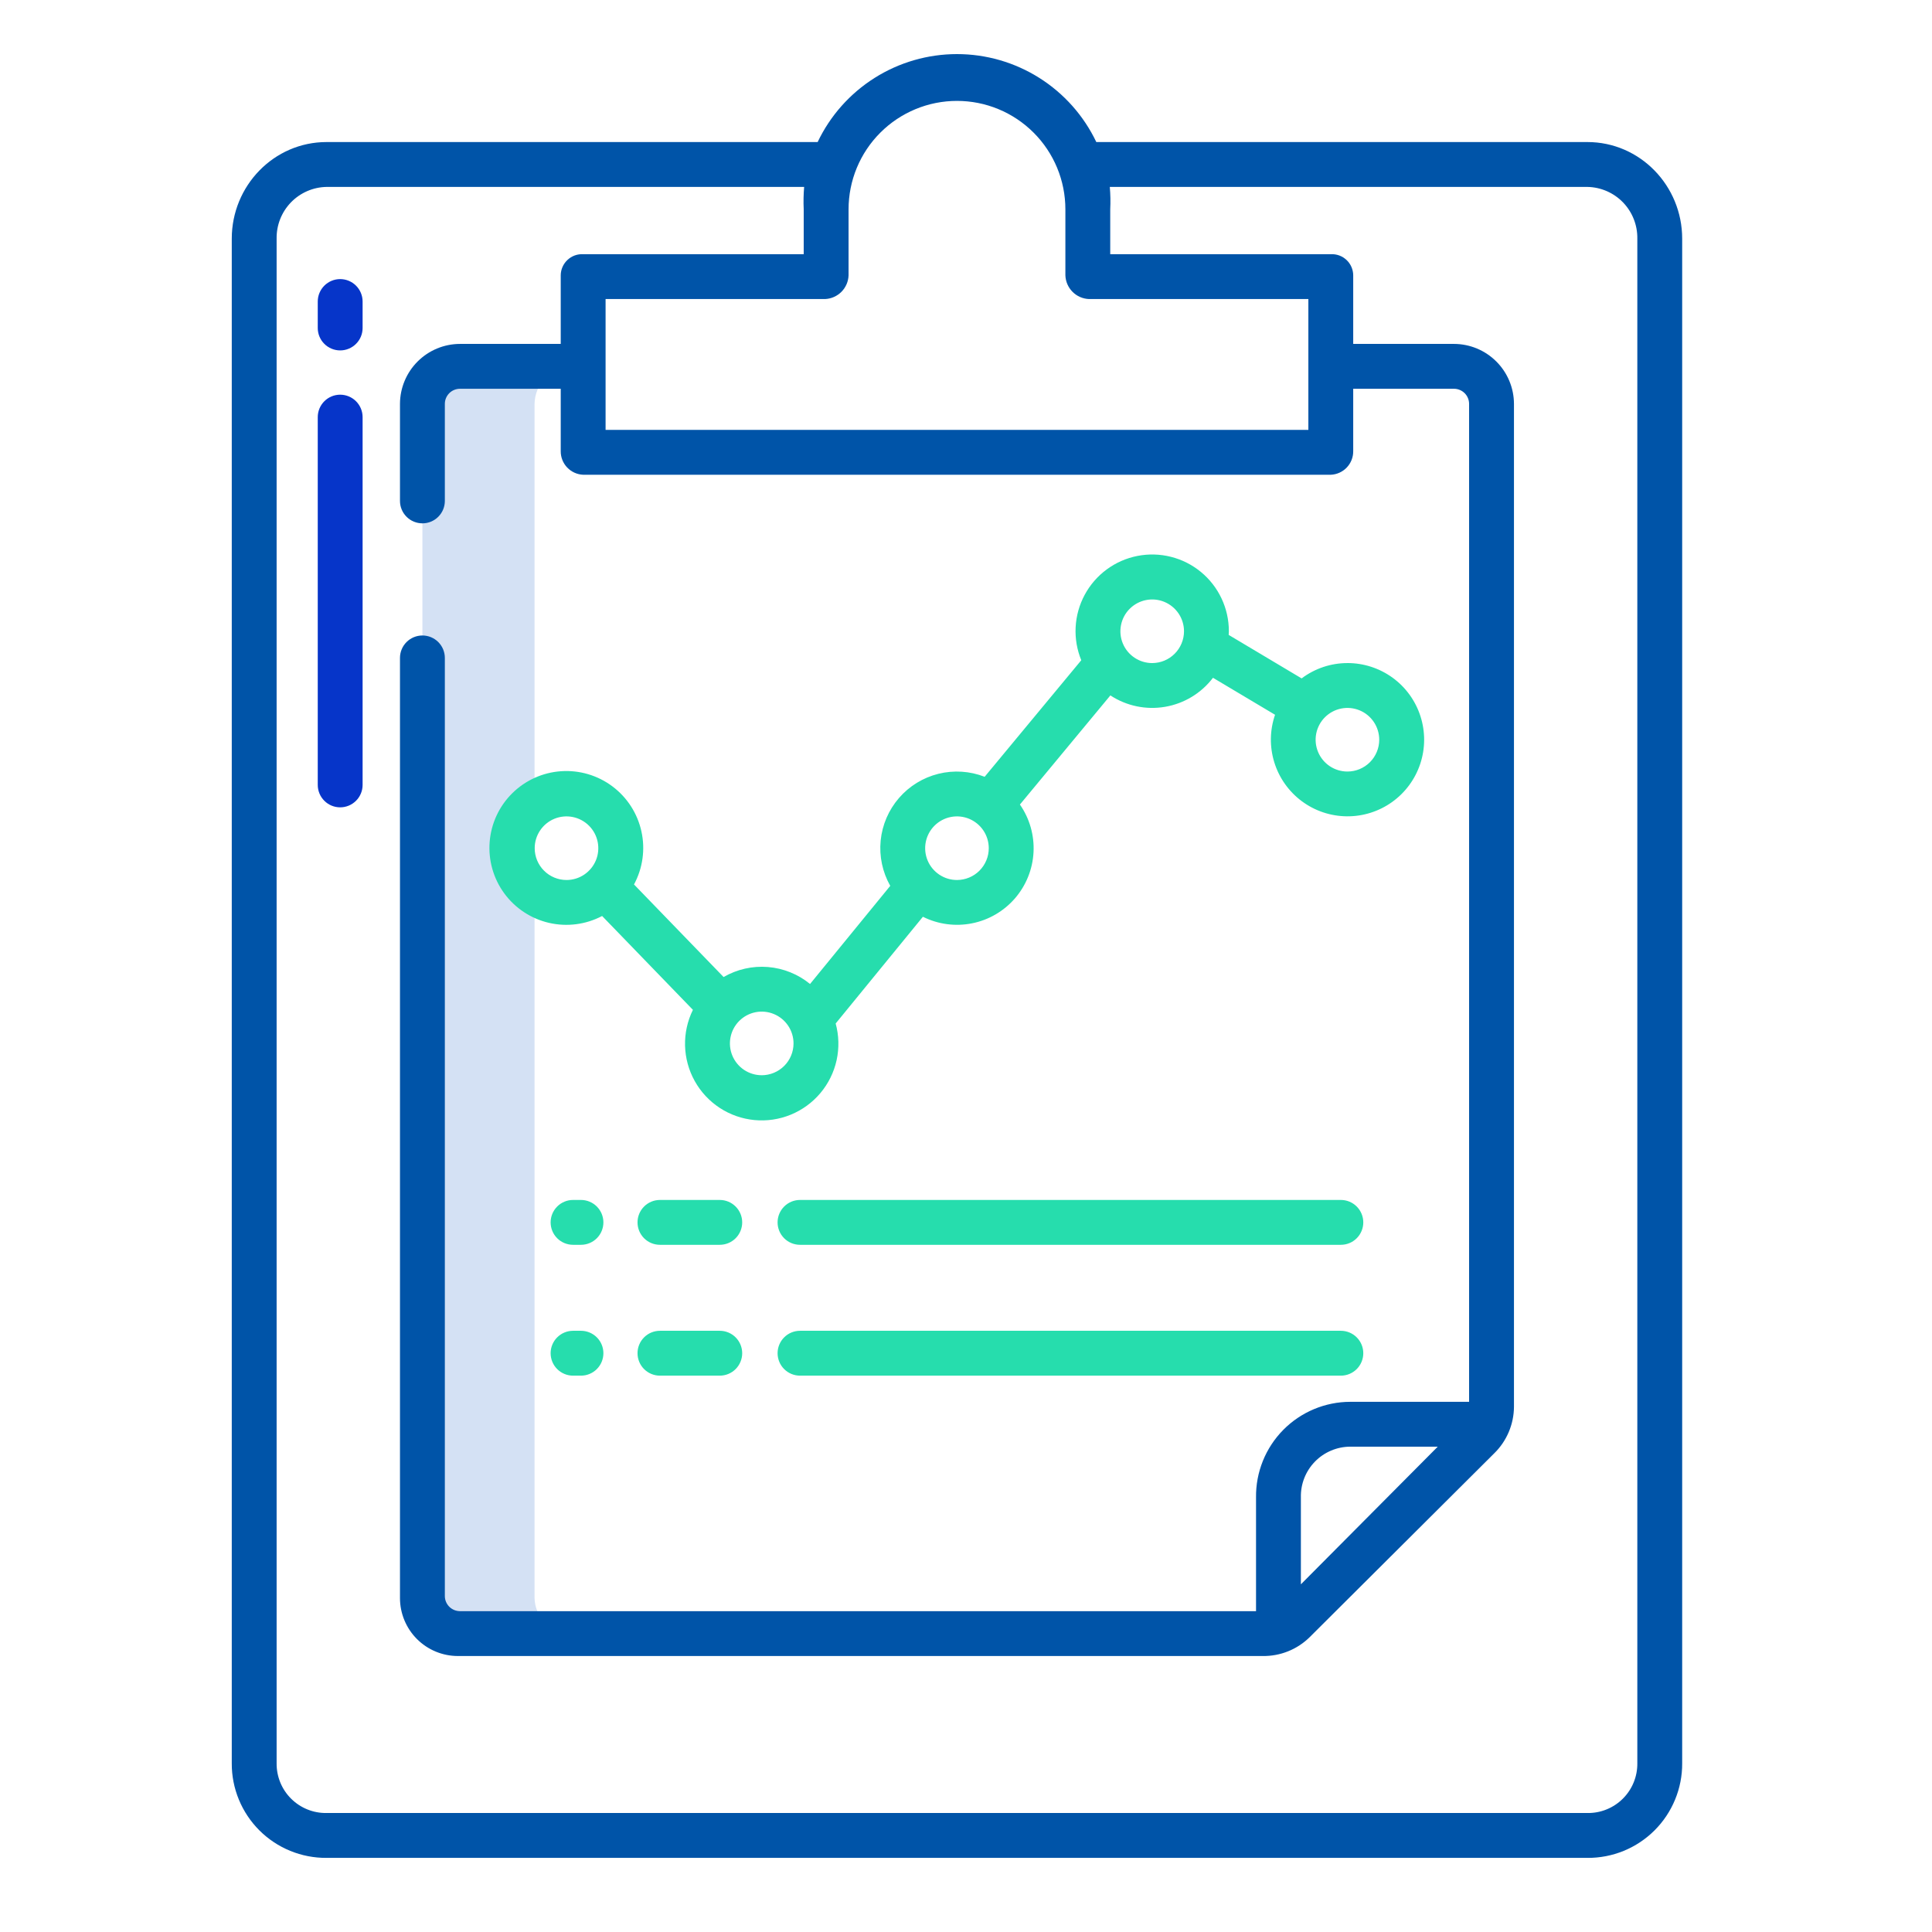 <svg width="107" height="107" viewBox="0 0 107 107" fill="none" xmlns="http://www.w3.org/2000/svg">
<rect width="107" height="107" fill="white"/>
<path d="M31.684 20.289H25.473C24.925 20.298 24.401 20.519 24.014 20.907C23.626 21.294 23.404 21.817 23.395 22.366V88.506C23.395 89.626 24.351 90.473 25.473 90.473L31.491 90.463C30.988 90.434 30.515 90.216 30.166 89.853C29.817 89.49 29.616 89.009 29.605 88.506V22.366C29.614 21.817 29.837 21.294 30.224 20.907C30.612 20.519 31.136 20.298 31.684 20.289V20.289Z" fill="#D4E1F4"/>
<path d="M32.175 73.703H31.737C31.408 73.703 31.092 73.834 30.859 74.067C30.626 74.3 30.495 74.616 30.495 74.945C30.495 75.275 30.626 75.591 30.859 75.824C31.092 76.057 31.408 76.188 31.737 76.188H32.176C32.505 76.188 32.821 76.057 33.054 75.824C33.287 75.591 33.418 75.275 33.418 74.945C33.418 74.616 33.287 74.3 33.054 74.067C32.821 73.834 32.505 73.703 32.176 73.703H32.175Z" fill="#26DDAD"/>
<path d="M39.862 73.703H36.55C36.22 73.703 35.904 73.834 35.671 74.067C35.438 74.3 35.308 74.616 35.308 74.945C35.308 75.275 35.438 75.591 35.671 75.824C35.904 76.057 36.22 76.188 36.55 76.188H39.862C40.192 76.188 40.508 76.057 40.741 75.824C40.974 75.591 41.105 75.275 41.105 74.945C41.105 74.616 40.974 74.3 40.741 74.067C40.508 73.834 40.192 73.703 39.862 73.703V73.703Z" fill="#26DDAD"/>
<path d="M74.261 73.703H44.308C43.978 73.703 43.662 73.834 43.429 74.067C43.196 74.3 43.065 74.616 43.065 74.945C43.065 75.275 43.196 75.591 43.429 75.824C43.662 76.057 43.978 76.188 44.308 76.188H74.261C74.591 76.188 74.906 76.057 75.139 75.824C75.372 75.591 75.503 75.275 75.503 74.945C75.503 74.616 75.372 74.3 75.139 74.067C74.906 73.834 74.591 73.703 74.261 73.703Z" fill="#26DDAD"/>
<path d="M32.175 66.457H31.737C31.408 66.457 31.092 66.588 30.859 66.821C30.626 67.054 30.495 67.37 30.495 67.699C30.495 68.029 30.626 68.345 30.859 68.578C31.092 68.811 31.408 68.941 31.737 68.941H32.176C32.505 68.941 32.821 68.811 33.054 68.578C33.287 68.345 33.418 68.029 33.418 67.699C33.418 67.37 33.287 67.054 33.054 66.821C32.821 66.588 32.505 66.457 32.176 66.457H32.175Z" fill="#26DDAD"/>
<path d="M39.862 66.457H36.55C36.22 66.457 35.904 66.588 35.671 66.821C35.438 67.054 35.308 67.37 35.308 67.699C35.308 68.029 35.438 68.345 35.671 68.578C35.904 68.811 36.22 68.941 36.55 68.941H39.862C40.192 68.941 40.508 68.811 40.741 68.578C40.974 68.345 41.105 68.029 41.105 67.699C41.105 67.37 40.974 67.054 40.741 66.821C40.508 66.588 40.192 66.457 39.862 66.457V66.457Z" fill="#26DDAD"/>
<path d="M74.261 66.457H44.308C43.978 66.457 43.662 66.588 43.429 66.821C43.196 67.054 43.065 67.37 43.065 67.699C43.065 68.029 43.196 68.345 43.429 68.578C43.662 68.811 43.978 68.941 44.308 68.941H74.261C74.591 68.941 74.906 68.811 75.139 68.578C75.372 68.345 75.503 68.029 75.503 67.699C75.503 67.37 75.372 67.054 75.139 66.821C74.906 66.588 74.591 66.457 74.261 66.457Z" fill="#26DDAD"/>
<path d="M74.625 36.723C73.71 36.723 72.819 37.021 72.088 37.572L68.048 35.163C68.051 35.096 68.058 35.029 68.058 34.961C68.059 34.333 67.921 33.714 67.653 33.146C67.386 32.578 66.996 32.077 66.512 31.678C66.028 31.279 65.461 30.992 64.853 30.839C64.245 30.685 63.61 30.668 62.994 30.789C62.379 30.91 61.797 31.165 61.292 31.538C60.787 31.91 60.371 32.39 60.074 32.942C59.776 33.495 59.605 34.106 59.572 34.733C59.539 35.359 59.646 35.985 59.884 36.566L54.533 43.021C53.718 42.703 52.824 42.645 51.974 42.855C51.124 43.066 50.36 43.534 49.788 44.196C49.215 44.858 48.861 45.681 48.774 46.552C48.688 47.423 48.873 48.299 49.305 49.061L44.863 54.496C44.199 53.953 43.385 53.625 42.529 53.556C41.674 53.487 40.818 53.681 40.075 54.111L35.113 48.984C35.598 48.085 35.744 47.043 35.524 46.046C35.305 45.049 34.735 44.164 33.918 43.552C33.1 42.94 32.091 42.642 31.072 42.712C30.054 42.782 29.095 43.216 28.369 43.934C27.643 44.652 27.2 45.606 27.119 46.624C27.038 47.642 27.325 48.654 27.928 49.478C28.532 50.301 29.41 50.881 30.405 51.111C31.399 51.341 32.444 51.206 33.347 50.731L38.376 55.928C38.072 56.544 37.923 57.226 37.94 57.913C37.958 58.6 38.142 59.273 38.477 59.873C38.812 60.474 39.287 60.984 39.863 61.36C40.438 61.736 41.097 61.967 41.781 62.032C42.465 62.098 43.156 61.996 43.792 61.736C44.428 61.476 44.992 61.065 45.435 60.539C45.878 60.013 46.186 59.388 46.334 58.716C46.481 58.044 46.463 57.347 46.282 56.684L51.113 50.773C51.956 51.194 52.915 51.321 53.838 51.136C54.762 50.952 55.597 50.464 56.213 49.752C56.829 49.039 57.19 48.142 57.24 47.201C57.289 46.261 57.024 45.331 56.486 44.558L61.496 38.514C62.391 39.101 63.475 39.327 64.53 39.145C65.585 38.964 66.531 38.389 67.179 37.538L70.616 39.586C70.323 40.437 70.308 41.358 70.574 42.218C70.839 43.077 71.37 43.83 72.091 44.368C72.812 44.906 73.685 45.201 74.585 45.21C75.484 45.22 76.364 44.943 77.096 44.42C77.828 43.898 78.374 43.156 78.658 42.302C78.941 41.448 78.945 40.526 78.67 39.67C78.396 38.813 77.856 38.066 77.129 37.536C76.402 37.007 75.525 36.721 74.626 36.722L74.625 36.723ZM29.613 46.975C29.613 46.627 29.716 46.286 29.91 45.997C30.103 45.707 30.378 45.481 30.7 45.348C31.022 45.215 31.376 45.18 31.718 45.248C32.06 45.316 32.374 45.484 32.62 45.73C32.866 45.976 33.034 46.29 33.102 46.632C33.17 46.974 33.135 47.328 33.002 47.65C32.868 47.971 32.642 48.246 32.353 48.44C32.063 48.634 31.723 48.737 31.374 48.737C30.907 48.736 30.459 48.551 30.129 48.22C29.799 47.89 29.613 47.442 29.613 46.975V46.975ZM42.187 59.549C41.839 59.55 41.498 59.446 41.208 59.253C40.919 59.059 40.693 58.784 40.559 58.462C40.426 58.14 40.391 57.786 40.459 57.444C40.527 57.103 40.695 56.789 40.941 56.542C41.188 56.296 41.501 56.128 41.843 56.06C42.185 55.992 42.539 56.027 42.861 56.161C43.183 56.294 43.458 56.52 43.651 56.809C43.845 57.099 43.948 57.44 43.948 57.788C43.948 58.255 43.762 58.703 43.432 59.033C43.102 59.363 42.654 59.549 42.187 59.55V59.549ZM52.999 48.737C52.651 48.737 52.311 48.634 52.021 48.44C51.731 48.247 51.505 47.971 51.372 47.65C51.239 47.328 51.204 46.974 51.272 46.632C51.34 46.29 51.508 45.976 51.754 45.73C52 45.484 52.314 45.316 52.656 45.248C52.998 45.18 53.352 45.215 53.674 45.348C53.995 45.482 54.271 45.707 54.464 45.997C54.658 46.287 54.761 46.627 54.761 46.976C54.761 47.443 54.575 47.89 54.245 48.221C53.914 48.551 53.467 48.736 52.999 48.737V48.737ZM63.812 36.723C63.464 36.723 63.123 36.62 62.834 36.426C62.544 36.233 62.318 35.958 62.185 35.636C62.051 35.314 62.017 34.96 62.085 34.618C62.153 34.276 62.32 33.962 62.567 33.716C62.813 33.47 63.127 33.302 63.468 33.234C63.81 33.166 64.164 33.201 64.486 33.334C64.808 33.468 65.083 33.693 65.277 33.983C65.47 34.273 65.574 34.613 65.574 34.962C65.573 35.429 65.387 35.876 65.057 36.206C64.727 36.537 64.279 36.722 63.812 36.723V36.723ZM74.625 42.73C74.277 42.73 73.936 42.627 73.646 42.433C73.357 42.24 73.131 41.965 72.998 41.643C72.864 41.321 72.829 40.967 72.897 40.625C72.965 40.283 73.133 39.969 73.379 39.723C73.626 39.477 73.939 39.309 74.281 39.241C74.623 39.173 74.977 39.208 75.299 39.341C75.621 39.474 75.896 39.7 76.089 39.99C76.283 40.28 76.386 40.62 76.386 40.969C76.386 41.435 76.2 41.883 75.87 42.214C75.54 42.544 75.092 42.73 74.625 42.73V42.73Z" fill="#26DDAD"/>
<path d="M87.913 7.867H60.717C60.022 6.409 58.928 5.178 57.563 4.316C56.197 3.453 54.615 2.996 53 2.996C51.385 2.996 49.803 3.453 48.437 4.316C47.072 5.178 45.978 6.409 45.284 7.867H18.088C15.164 7.867 12.836 10.293 12.836 13.216V97.657C12.832 98.347 12.966 99.03 13.229 99.668C13.492 100.306 13.879 100.886 14.367 101.373C14.856 101.86 15.436 102.246 16.075 102.507C16.713 102.768 17.398 102.9 18.088 102.895H87.913C88.603 102.9 89.287 102.768 89.925 102.507C90.564 102.246 91.144 101.86 91.633 101.373C92.121 100.886 92.508 100.306 92.771 99.668C93.034 99.03 93.168 98.347 93.164 97.657V13.216C93.164 10.293 90.836 7.867 87.913 7.867V7.867ZM46.996 15.246V11.592C46.996 10.804 47.151 10.023 47.453 9.294C47.755 8.566 48.197 7.904 48.755 7.347C49.312 6.789 49.974 6.347 50.703 6.045C51.431 5.743 52.212 5.588 53 5.588C53.788 5.588 54.569 5.743 55.298 6.045C56.026 6.347 56.688 6.789 57.245 7.347C57.803 7.904 58.245 8.566 58.547 9.294C58.849 10.023 59.004 10.804 59.004 11.592V15.246C59.015 15.589 59.156 15.916 59.398 16.16C59.639 16.405 59.965 16.548 60.308 16.562H72.461V23.809H33.539V16.562H45.693C46.036 16.548 46.361 16.404 46.603 16.16C46.845 15.916 46.985 15.589 46.996 15.246V15.246ZM90.68 97.657C90.684 98.02 90.615 98.381 90.477 98.718C90.339 99.055 90.135 99.361 89.877 99.617C89.619 99.874 89.312 100.076 88.975 100.212C88.638 100.349 88.276 100.416 87.913 100.41H18.088C17.724 100.416 17.363 100.349 17.025 100.212C16.688 100.076 16.381 99.874 16.123 99.617C15.865 99.361 15.661 99.055 15.523 98.718C15.386 98.381 15.316 98.02 15.32 97.657V13.216C15.308 12.469 15.593 11.748 16.111 11.211C16.63 10.674 17.341 10.365 18.088 10.352H44.536C44.501 10.764 44.492 11.178 44.512 11.592V14.078H32.297C32.138 14.07 31.979 14.094 31.829 14.148C31.68 14.203 31.543 14.288 31.427 14.397C31.311 14.506 31.218 14.637 31.154 14.783C31.09 14.929 31.056 15.086 31.055 15.246V19.047H25.473C24.593 19.049 23.75 19.4 23.128 20.022C22.506 20.644 22.155 21.487 22.152 22.367V27.742C22.152 28.072 22.283 28.388 22.516 28.62C22.749 28.854 23.065 28.984 23.395 28.984C23.724 28.984 24.04 28.854 24.273 28.62C24.506 28.388 24.637 28.072 24.637 27.742V22.366C24.637 22.145 24.726 21.933 24.882 21.776C25.039 21.62 25.251 21.532 25.472 21.531H31.055V24.989C31.052 25.325 31.18 25.648 31.412 25.892C31.644 26.135 31.961 26.279 32.297 26.293H73.703C74.039 26.279 74.356 26.135 74.588 25.892C74.82 25.648 74.948 25.325 74.945 24.989V21.531H80.527C80.749 21.532 80.961 21.62 81.118 21.777C81.274 21.933 81.363 22.146 81.363 22.367V77.637H74.78C74.089 77.638 73.405 77.777 72.767 78.044C72.13 78.312 71.552 78.703 71.067 79.195C70.582 79.687 70.199 80.271 69.941 80.912C69.683 81.553 69.554 82.239 69.563 82.93V89.231H25.473C25.251 89.23 25.039 89.141 24.882 88.985C24.726 88.828 24.637 88.616 24.637 88.394V36.438C24.637 36.108 24.506 35.792 24.273 35.559C24.04 35.326 23.724 35.195 23.395 35.195C23.065 35.195 22.749 35.326 22.516 35.559C22.283 35.792 22.152 36.108 22.152 36.438V88.506C22.152 89.357 22.491 90.173 23.092 90.775C23.694 91.377 24.51 91.715 25.361 91.715H69.935C70.416 91.722 70.894 91.633 71.341 91.453C71.787 91.274 72.194 91.007 72.536 90.669L82.747 80.497C83.093 80.161 83.368 79.759 83.557 79.315C83.746 78.871 83.845 78.394 83.848 77.912V22.366C83.845 21.486 83.494 20.643 82.872 20.022C82.25 19.4 81.408 19.049 80.528 19.047H74.945V15.246C74.944 15.086 74.91 14.929 74.846 14.783C74.782 14.637 74.69 14.506 74.574 14.397C74.457 14.288 74.321 14.203 74.171 14.148C74.021 14.094 73.862 14.07 73.703 14.078H61.488V11.592C61.508 11.178 61.5 10.764 61.464 10.352H87.913C88.659 10.365 89.37 10.674 89.889 11.211C90.407 11.748 90.692 12.469 90.68 13.216V97.657ZM79.627 80.121L72.047 87.745V82.93C72.038 82.565 72.102 82.202 72.235 81.862C72.369 81.522 72.568 81.213 72.823 80.951C73.077 80.689 73.382 80.481 73.718 80.339C74.054 80.196 74.415 80.122 74.78 80.121H79.627Z" fill="#0054A8"/>
<path d="M18.84 15.457C18.51 15.457 18.194 15.588 17.962 15.821C17.729 16.054 17.598 16.37 17.598 16.699V18.165C17.598 18.328 17.63 18.489 17.692 18.64C17.755 18.791 17.846 18.928 17.962 19.043C18.077 19.159 18.214 19.25 18.364 19.312C18.515 19.375 18.677 19.407 18.84 19.407C19.003 19.407 19.165 19.375 19.315 19.312C19.466 19.25 19.603 19.159 19.718 19.043C19.834 18.928 19.925 18.791 19.988 18.64C20.05 18.489 20.082 18.328 20.082 18.165V16.699C20.082 16.37 19.951 16.054 19.718 15.821C19.485 15.588 19.169 15.457 18.84 15.457V15.457Z" fill="#0635C9"/>
<path d="M18.84 21.859C18.51 21.859 18.194 21.99 17.962 22.223C17.729 22.456 17.598 22.772 17.598 23.101V43.471C17.598 43.8 17.729 44.116 17.962 44.349C18.194 44.582 18.51 44.713 18.84 44.713C19.169 44.713 19.485 44.582 19.718 44.349C19.951 44.116 20.082 43.8 20.082 43.471V23.101C20.082 22.772 19.951 22.456 19.718 22.223C19.485 21.99 19.169 21.859 18.84 21.859V21.859Z" fill="#0635C9"/>
</svg>
